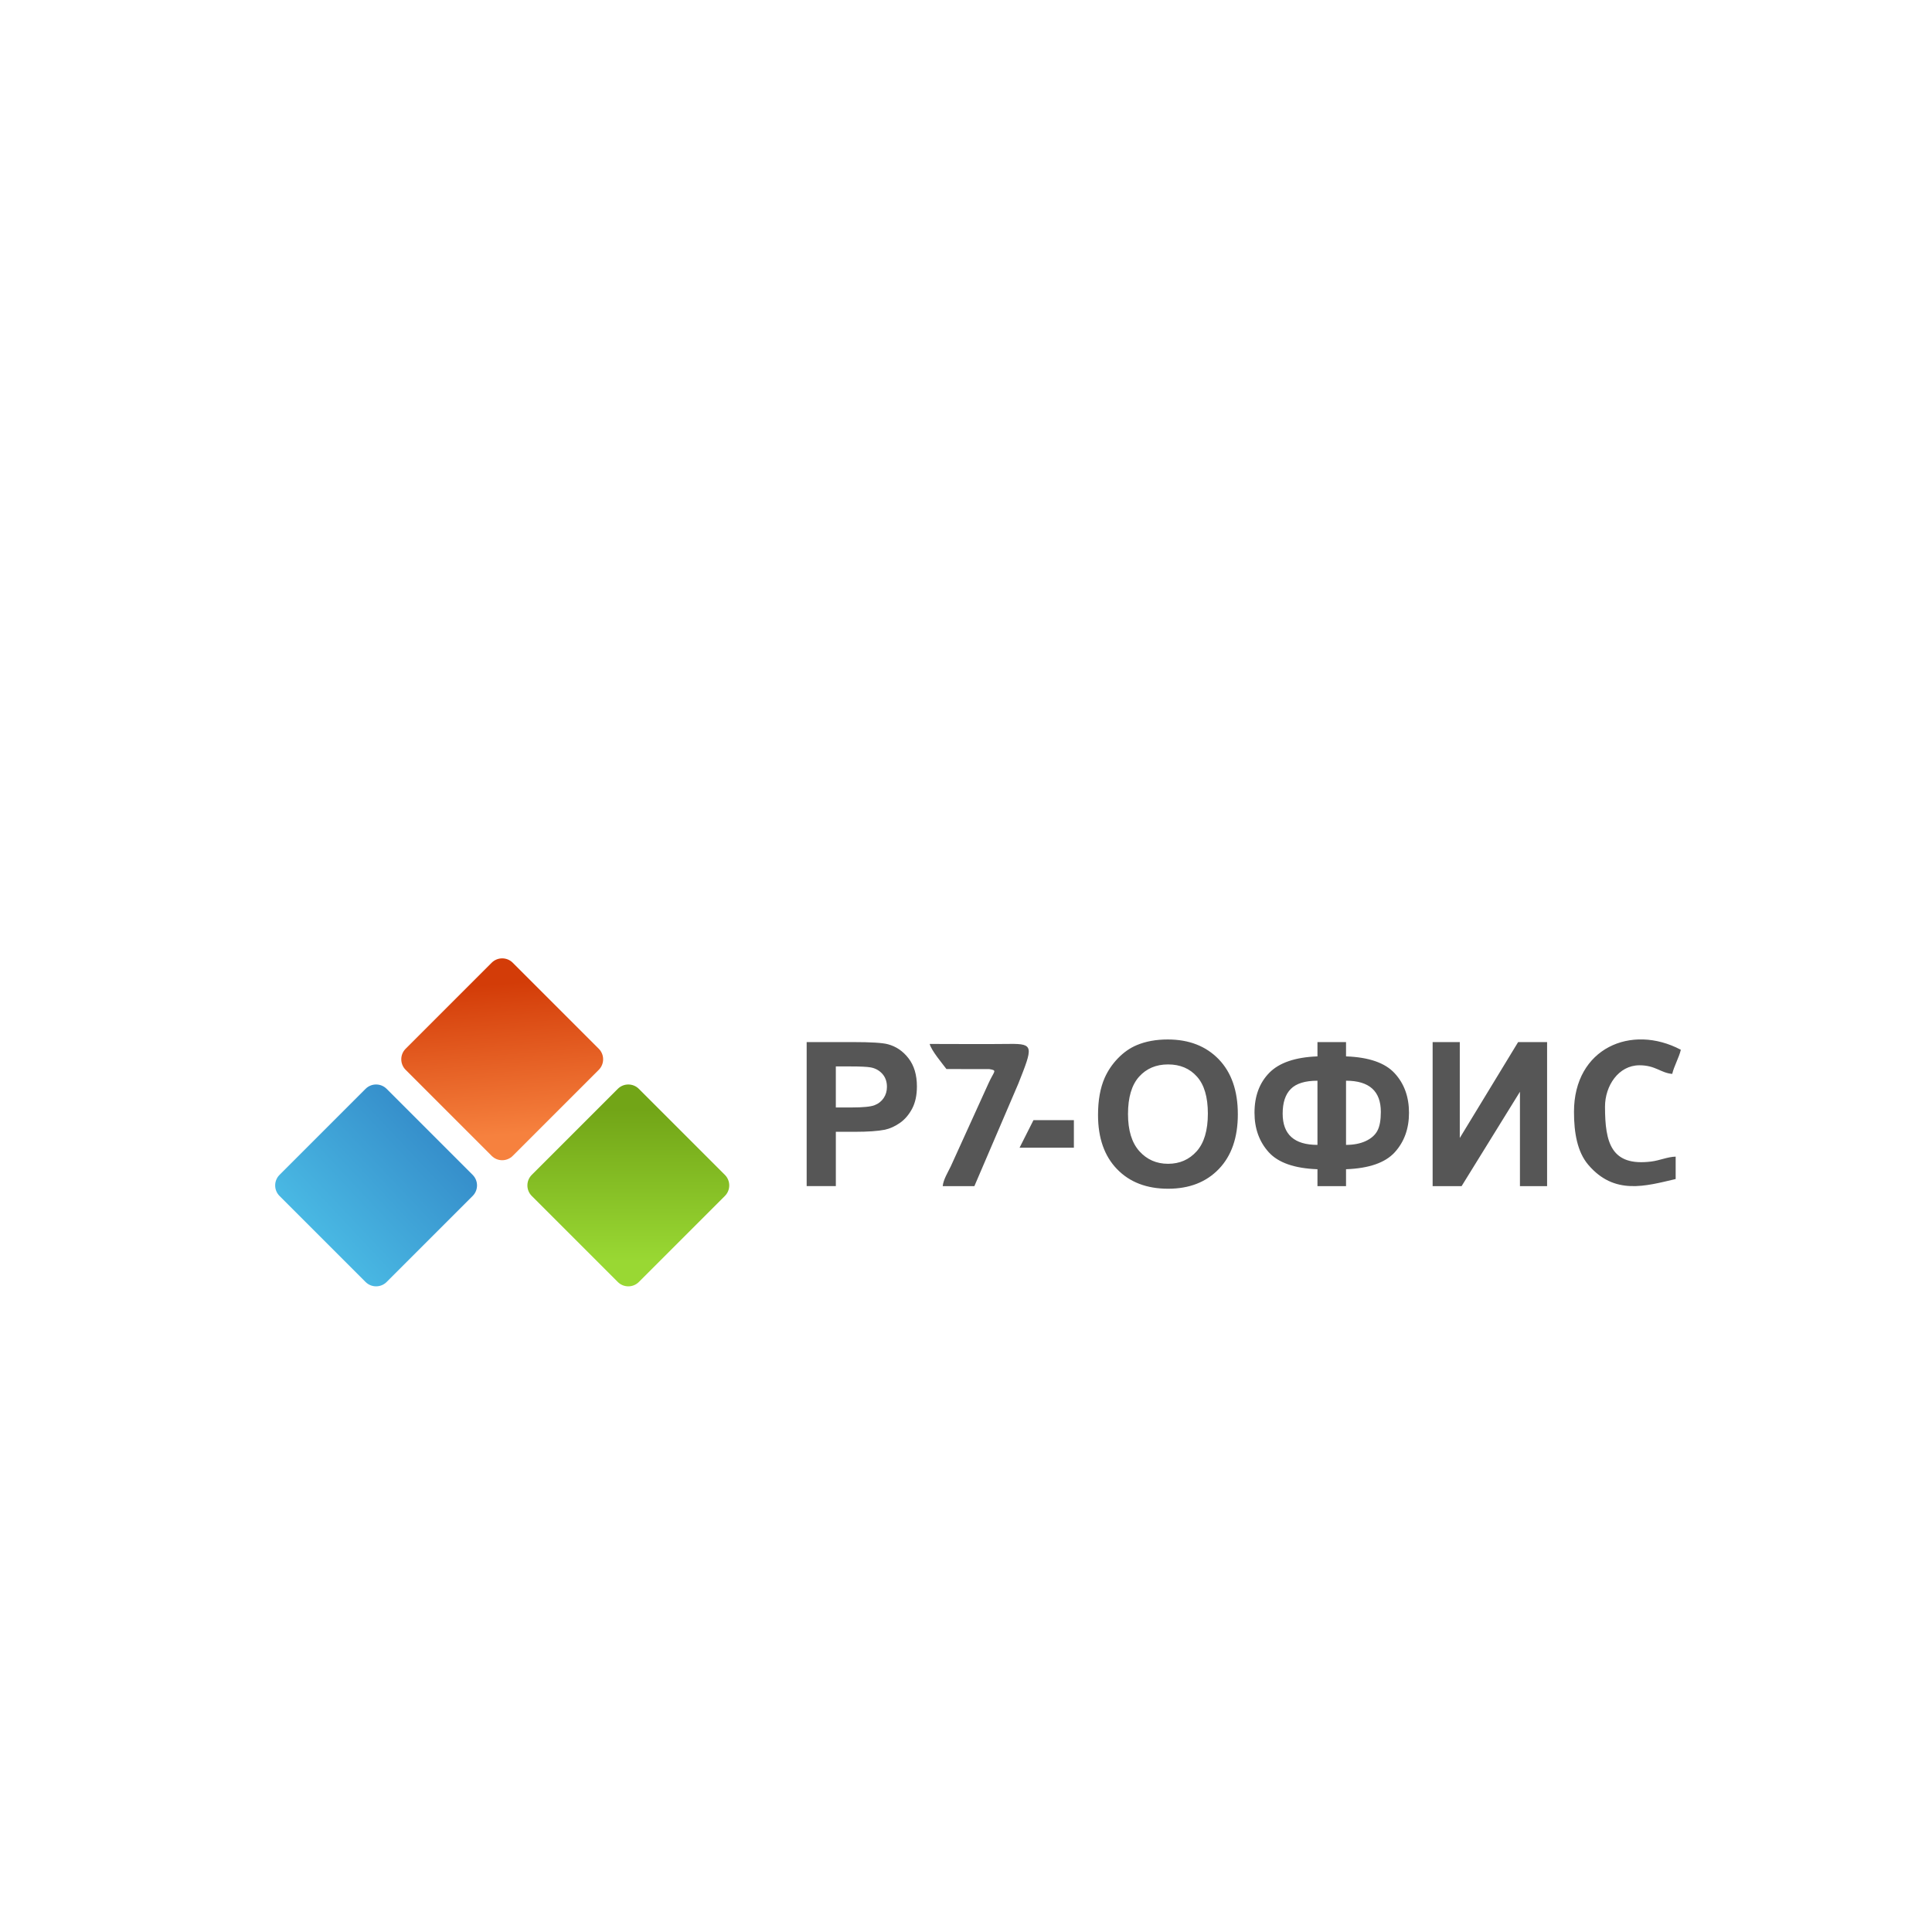 <?xml version="1.0" encoding="UTF-8"?> <svg xmlns="http://www.w3.org/2000/svg" xmlns:xlink="http://www.w3.org/1999/xlink" xmlns:xodm="http://www.corel.com/coreldraw/odm/2003" xml:space="preserve" width="67.733mm" height="67.733mm" version="1.1" style="shape-rendering:geometricPrecision; text-rendering:geometricPrecision; image-rendering:optimizeQuality; fill-rule:evenodd; clip-rule:evenodd" viewBox="0 0 6773.32 6773.32"> <defs> <style type="text/css"> .fil3 {fill:#565656} .fil0 {fill:url(#id0)} .fil2 {fill:url(#id1)} .fil1 {fill:url(#id2)} </style> <linearGradient id="id0" gradientUnits="userSpaceOnUse" x1="1512.23" y1="3974.3" x2="1124.85" y2="4337.47"> <stop offset="0" style="stop-opacity:1; stop-color:#368FCB"></stop> <stop offset="1" style="stop-opacity:1; stop-color:#49B8E3"></stop> </linearGradient> <linearGradient id="id1" gradientUnits="userSpaceOnUse" x1="1739.48" y1="3449.08" x2="1781.83" y2="3978.38"> <stop offset="0" style="stop-opacity:1; stop-color:#D33C08"></stop> <stop offset="1" style="stop-opacity:1; stop-color:#F6813E"></stop> </linearGradient> <linearGradient id="id2" gradientUnits="userSpaceOnUse" x1="2202.81" y1="3890.4" x2="2202.81" y2="4421.4"> <stop offset="0" style="stop-opacity:1; stop-color:#72A517"></stop> <stop offset="1" style="stop-opacity:1; stop-color:#99D833"></stop> </linearGradient> </defs> <g id="Слой_x0020_1">  <g id="_1164991006640"> <path class="fil0" d="M979.93 4119.03l301.75 -301.75c20.28,-20.28 53.44,-20.29 73.72,-0.01l301.75 301.75c20.28,20.28 20.28,53.44 0,73.72l-301.75 301.76c-20.28,20.27 -53.45,20.27 -73.73,-0.01l-301.74 -301.74c-20.28,-20.28 -20.28,-53.45 0,-73.72z"></path> <path class="fil1" d="M1864.2 4119.04l301.75 -301.75c20.28,-20.28 53.44,-20.28 73.72,0l301.75 301.75c20.27,20.27 20.28,53.44 0,73.72l-301.76 301.75c-20.27,20.28 -53.44,20.28 -73.72,0l-301.74 -301.75c-20.28,-20.27 -20.28,-53.44 0,-73.72z"></path> <path class="fil2" d="M1422.05 3676.87l301.75 -301.75c20.28,-20.28 53.44,-20.28 73.72,0l301.75 301.74c20.28,20.28 20.28,53.45 0,73.73l-301.75 301.75c-20.28,20.28 -53.45,20.28 -73.73,0l-301.74 -301.75c-20.28,-20.28 -20.28,-53.44 0,-73.72z"></path> <path class="fil3" d="M5518.17 3897.88c0,73.02 11.49,140.35 50.01,185.64 91.78,107.89 201.2,74.53 306.48,50.02l0 -78.56c-28.14,0.63 -55.77,13.47 -85.6,17.19 -140.22,17.51 -162.13,-65.31 -162.13,-192.41 0,-73.03 47.25,-145.02 120.85,-145.02 56.54,0 74.22,26.83 114.8,30.21 6.34,-27.24 23.87,-57.35 30.21,-84.59 -173.65,-91.88 -374.62,-5.64 -374.62,217.52zm-2690.11 260.51l0 -504.97 163.5 0c61.95,0 102.26,2.47 121.07,7.53 28.92,7.64 53.13,24.09 72.64,49.48 19.52,25.39 29.27,58.19 29.27,98.38 0,31.04 -5.64,57.01 -16.81,78.17 -11.28,21.16 -25.51,37.73 -42.78,49.84 -17.28,11.99 -34.91,19.98 -52.78,23.86 -24.33,4.82 -59.48,7.29 -105.55,7.29l-66.3 0 0 190.42 -102.26 0zm102.26 -419.63l0 143.87 55.6 0c40.08,0 66.76,-2.7 80.28,-7.99 13.52,-5.29 24.09,-13.52 31.74,-24.92 7.64,-11.28 11.52,-24.33 11.52,-39.38 0,-18.45 -5.41,-33.61 -16.11,-45.6 -10.81,-11.99 -24.33,-19.52 -40.9,-22.57 -12.11,-2.24 -36.44,-3.41 -73.11,-3.41l-49.02 0zm644.14 284.92l48.74 -96.62 141.68 0 0 96.62 -190.42 0zm275.06 -114.72c0,-51.48 7.76,-94.74 23.16,-129.76 11.4,-25.74 27.15,-48.9 47.02,-69.35 19.86,-20.46 41.61,-35.62 65.23,-45.61 31.51,-13.29 67.83,-19.99 108.97,-19.99 74.52,0 134,23.16 178.78,69.36 44.67,46.31 67,110.6 67,193 0,81.69 -22.22,145.64 -66.53,191.71 -44.32,46.2 -103.67,69.24 -177.84,69.24 -75.12,0 -134.94,-22.92 -179.26,-68.88 -44.31,-45.84 -66.53,-109.08 -66.53,-189.72zm105.09 -3.41c0,57.25 13.28,100.62 39.73,130.24 26.45,29.5 60.06,44.31 100.73,44.31 40.79,0 74.17,-14.69 100.38,-43.96 26.1,-29.38 39.15,-73.34 39.15,-132 0,-57.95 -12.7,-101.2 -38.21,-129.65 -25.38,-28.56 -59.12,-42.78 -101.32,-42.78 -42.08,0 -76.05,14.45 -101.79,43.25 -25.74,28.92 -38.67,72.41 -38.67,130.59zm764.38 193.6l0 59.24 -100.15 0 0 -59.24c-80.75,-2.94 -137.64,-22.93 -170.9,-59.71 -33.27,-36.91 -49.84,-82.99 -49.84,-138.35 0,-58.3 17.4,-104.97 52.07,-140.23 34.79,-35.26 90.98,-54.43 168.67,-57.36l0 -50.08 100.15 0 0 50.08c80.28,2.93 137.05,22.68 170.55,59.24 33.51,36.44 50.2,82.75 50.2,138.7 0,55.6 -16.69,101.67 -49.96,138.35 -33.38,36.56 -90.27,56.42 -170.79,59.36zm0 -85.34c26.68,0 49.72,-4.47 69,-13.4 19.16,-8.93 32.79,-20.92 40.9,-36.09 8.11,-15.04 12.11,-37.14 12.11,-66.29 0,-72.76 -40.67,-109.2 -122.01,-109.2l0 224.98zm-100.15 0l0 -224.98c-43.14,0 -74.17,9.52 -93.32,28.69 -19.17,19.15 -28.69,48.07 -28.69,86.74 0,73 40.68,109.55 122.01,109.55zm403.77 -360.39l95.2 0 0 336.18 204.53 -336.18 101.56 0 0 504.97 -95.21 0 0 -330.77 -204.53 330.77 -101.55 0 0 -504.97zm-1704.53 94.49l150.68 0.27c29.01,4.86 16.63,5.78 -3.29,49.94l-132.5 291.55c-9.64,20.05 -25.83,45.91 -27.95,68.72l111.02 0 154.29 -359.89c50.64,-127.89 55.12,-139.68 -30.09,-138.65 -93.35,1.13 -187.5,0.1 -280.93,0.1 6.1,23.51 43.54,67.54 58.77,87.96z"></path> </g> </g> </svg> 